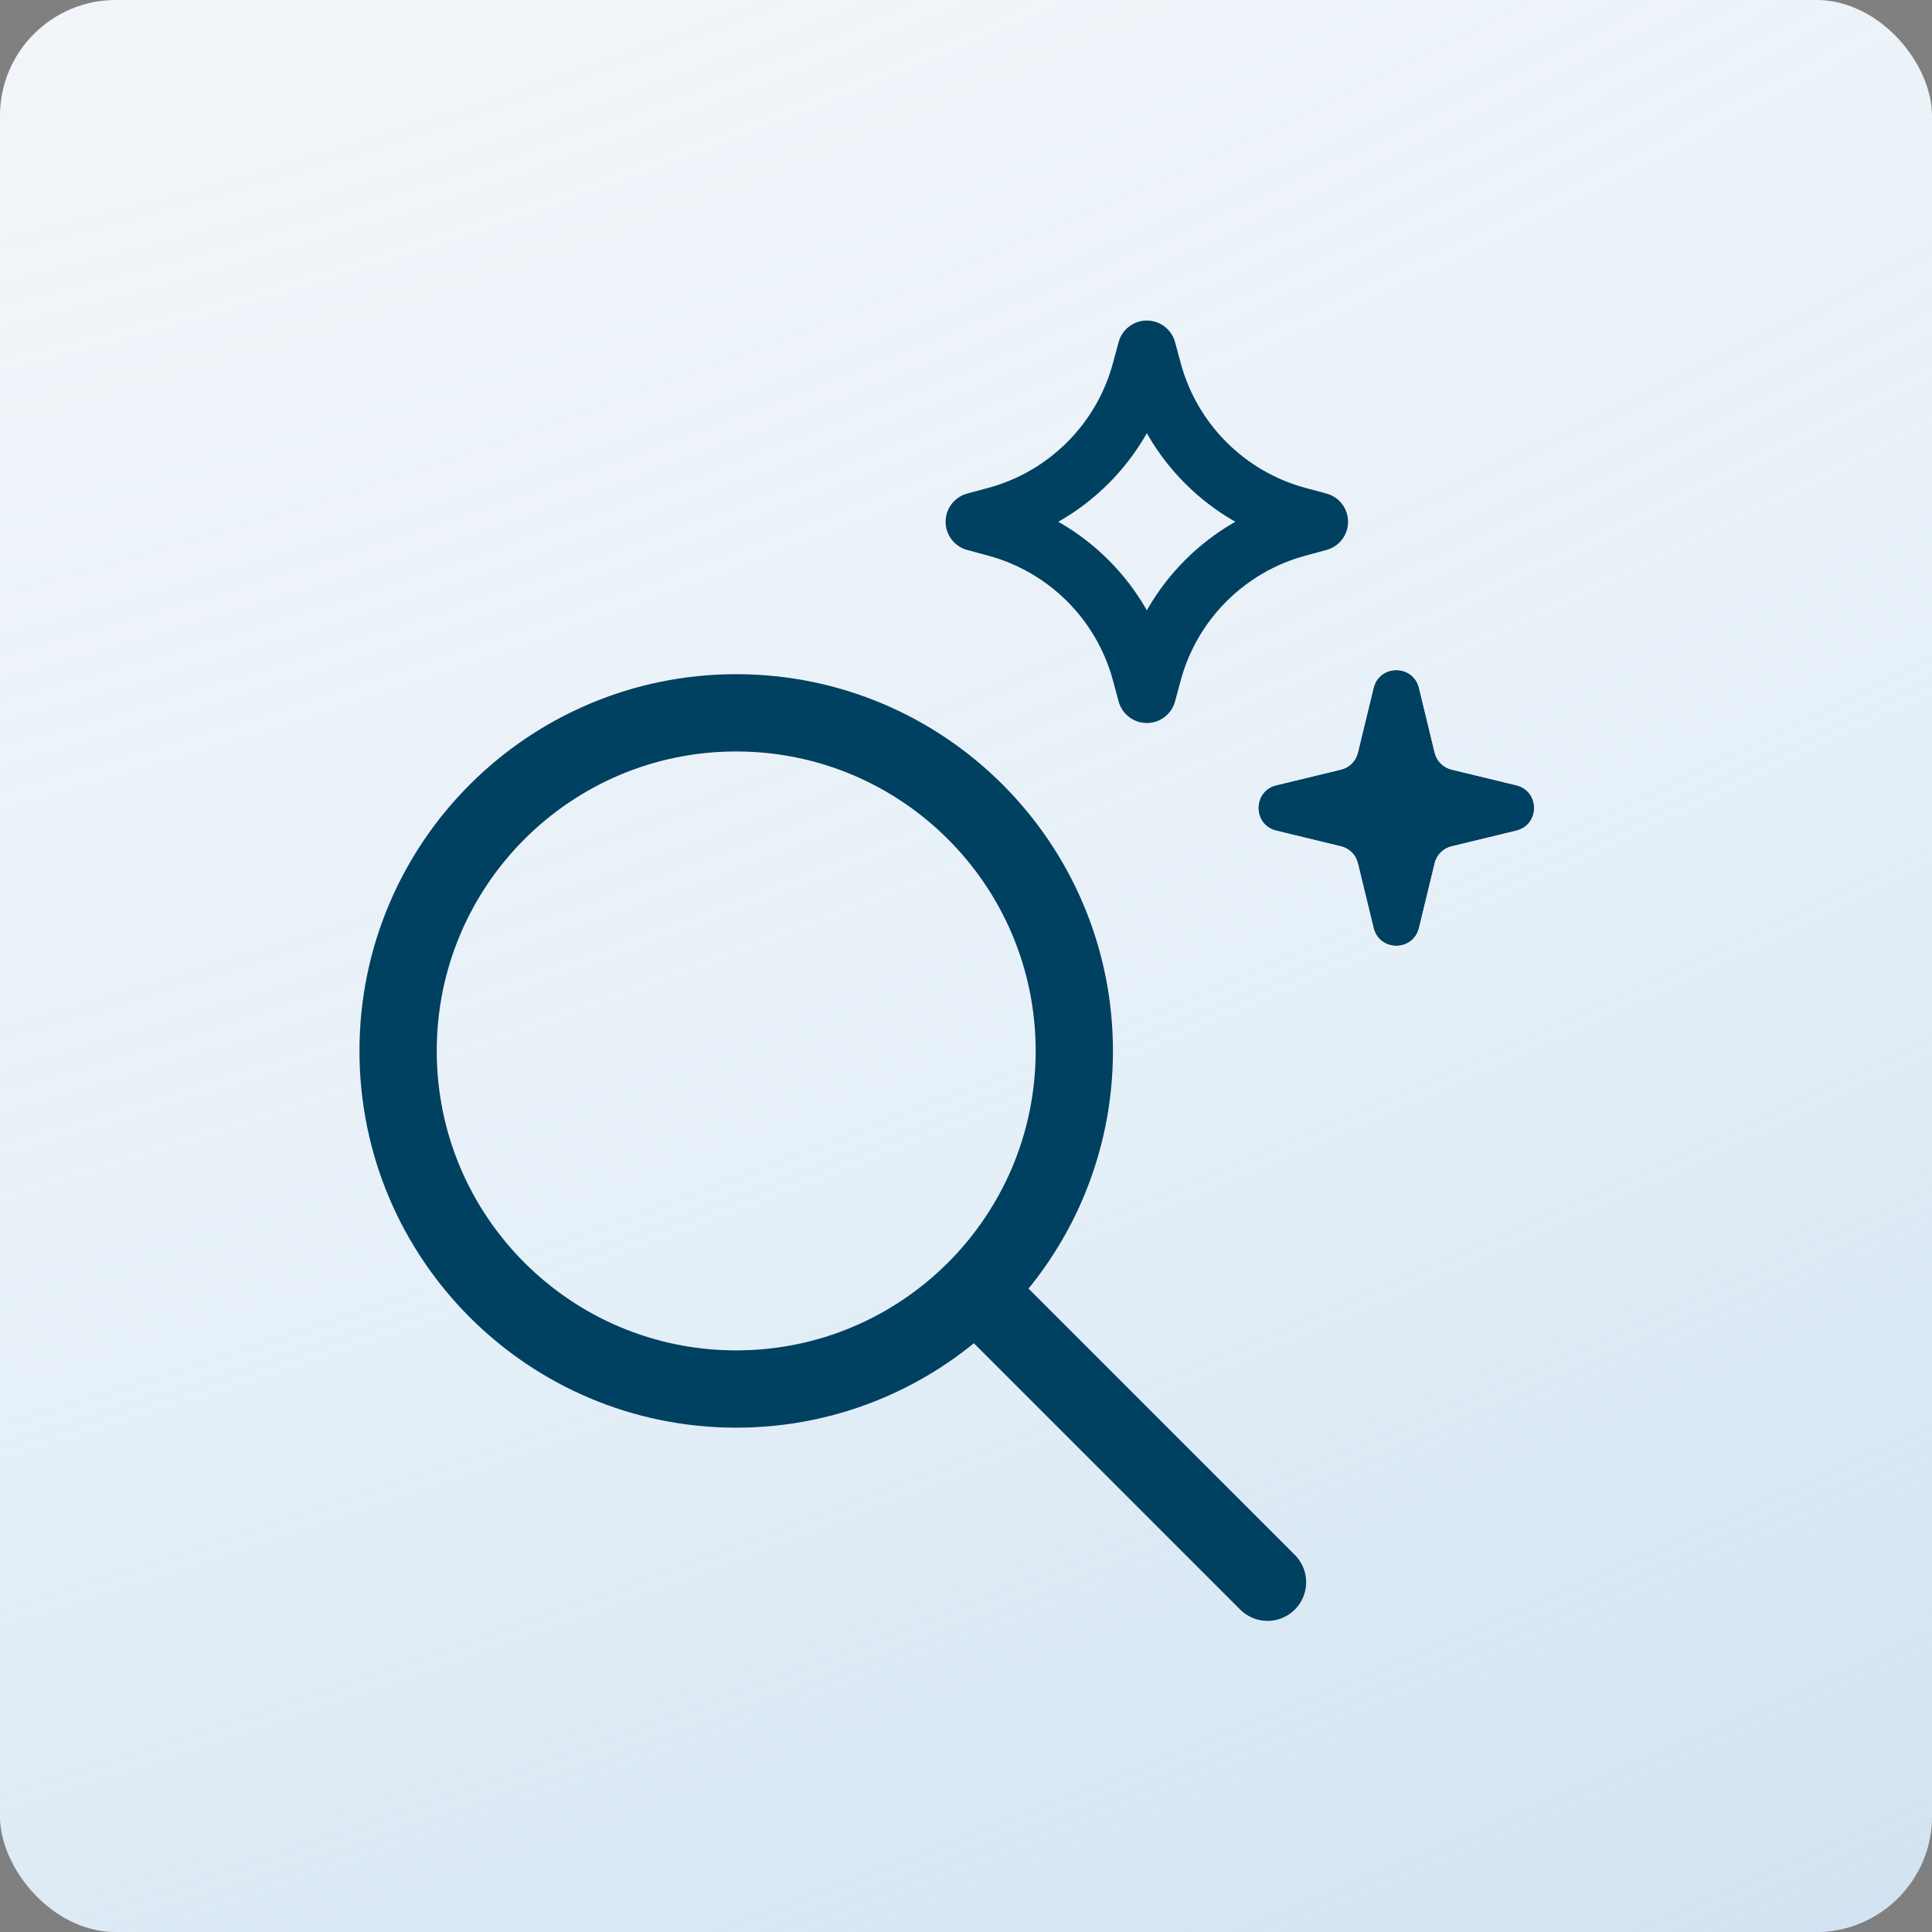<?xml version="1.0" encoding="UTF-8"?>
<svg xmlns="http://www.w3.org/2000/svg" width="50" height="50" viewBox="0 0 50 50" fill="none">
  <rect x="0" y="0" width="50" height="50" fill="#808080" stroke="none"/>
  <rect width="50" height="50" rx="3" fill="white"></rect>
  <rect width="50" height="50" rx="3" fill="url(#paint0_radial_11936_6500)"></rect>
  <path d="M32.803 40.948L25.303 33.448M27.803 27.198C27.803 32.031 23.886 35.948 19.053 35.948C14.221 35.948 10.303 32.031 10.303 27.198C10.303 22.366 14.221 18.448 19.053 18.448C23.886 18.448 27.803 22.366 27.803 27.198Z" stroke="#004061" stroke-width="2" stroke-linecap="round" stroke-linejoin="round"></path>
  <path d="M29.68 9.052L29.825 9.589C30.32 11.428 31.756 12.864 33.594 13.359L34.131 13.503L33.594 13.648C31.756 14.143 30.32 15.579 29.825 17.417L29.68 17.955L29.535 17.417C29.04 15.579 27.604 14.143 25.766 13.648L25.229 13.503L25.766 13.359C27.604 12.864 29.04 11.428 29.535 9.589L29.68 9.052Z" stroke="#004061" stroke-width="1.513" stroke-linejoin="round"></path>
  <path d="M33.032 20.329C32.422 20.477 32.422 21.343 33.032 21.491L34.708 21.898C34.926 21.95 35.096 22.12 35.148 22.338L35.555 24.014C35.703 24.623 36.569 24.623 36.717 24.014L37.123 22.338C37.176 22.12 37.346 21.95 37.563 21.898L39.24 21.491C39.849 21.343 39.849 20.477 39.24 20.329L37.563 19.923C37.346 19.87 37.176 19.7 37.123 19.483L36.717 17.806C36.569 17.197 35.703 17.197 35.555 17.806L35.148 19.483C35.096 19.7 34.926 19.87 34.708 19.923L33.032 20.329Z" fill="#004061"></path>
  <path fill-rule="evenodd" clip-rule="evenodd" d="M33.68 20.91L34.877 20.62C35.356 20.504 35.73 20.13 35.846 19.652L36.136 18.454L36.426 19.652C36.542 20.13 36.916 20.504 37.395 20.62L38.592 20.91L37.395 21.201C36.916 21.317 36.542 21.69 36.426 22.169L36.136 23.366L35.846 22.169C35.73 21.69 35.356 21.317 34.877 21.201L33.68 20.91ZM33.032 21.491C32.422 21.343 32.422 20.477 33.032 20.329L34.708 19.923C34.926 19.87 35.096 19.7 35.148 19.483L35.555 17.806C35.703 17.197 36.569 17.197 36.717 17.806L37.123 19.483C37.176 19.7 37.346 19.87 37.563 19.923L39.24 20.329C39.849 20.477 39.849 21.343 39.24 21.491L37.563 21.898C37.346 21.95 37.176 22.12 37.123 22.338L36.717 24.014C36.569 24.623 35.703 24.623 35.555 24.014L35.148 22.338C35.096 22.12 34.926 21.95 34.708 21.898L33.032 21.491Z" fill="#004061"></path>
  <defs>
    <radialGradient id="paint0_radial_11936_6500" cx="0" cy="0" r="1" gradientUnits="userSpaceOnUse" gradientTransform="translate(13.166 -25.27) rotate(69.011) scale(85.15 190.205)">
      <stop stop-color="#B5CADB" stop-opacity="0.1"></stop>
      <stop offset="0.61" stop-color="#B0CFE8" stop-opacity="0.3"></stop>
      <stop offset="1" stop-color="#B0CFE8" stop-opacity="0.6"></stop>
    </radialGradient>
  </defs>
</svg>
